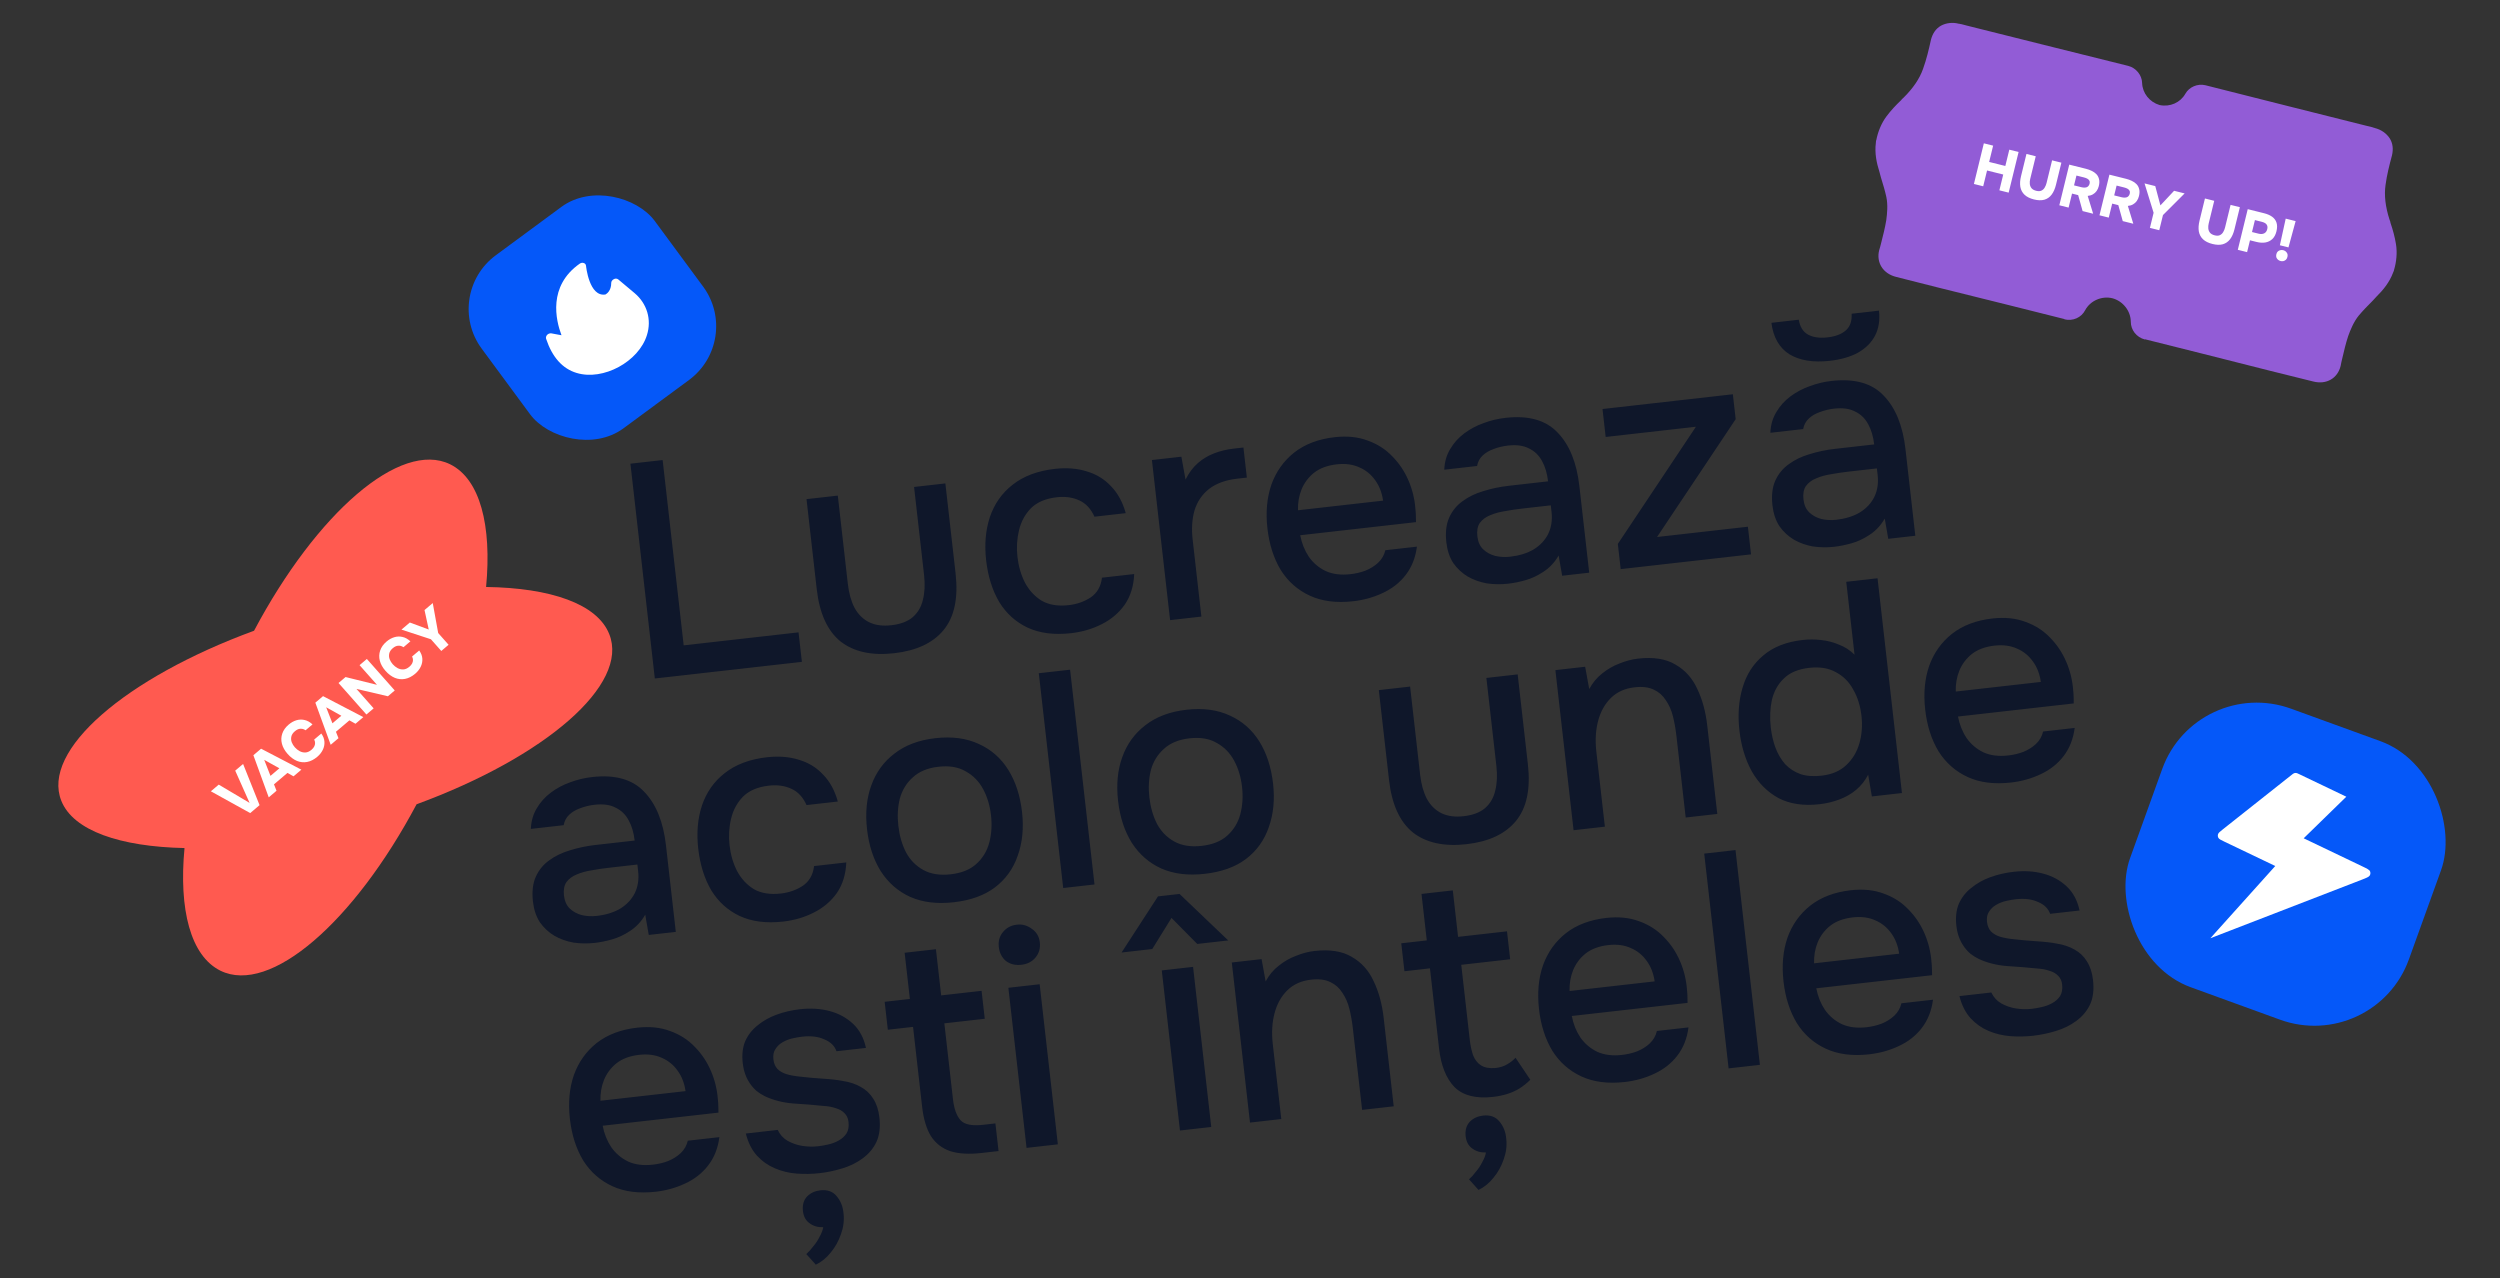 <?xml version="1.0" encoding="UTF-8"?> <svg xmlns="http://www.w3.org/2000/svg" width="837" height="428" viewBox="0 0 837 428" fill="none"><rect x="0" y="0" width="837" height="428" fill="#333333" stroke="none"/><g clip-path="url(#clip0_274_2420)"><path d="M801.508 90.417C802.318 87.764 802.642 84.638 802.175 81.753C801.773 79.26 801.125 76.932 800.336 74.62C800.293 74.359 800.23 73.962 800.032 73.589C798.657 69.347 798.157 65.389 798.691 61.839C799.128 58.564 799.973 55.238 800.832 52.04C801.324 49.968 801.141 47.977 800.035 46.246C798.95 44.646 797.231 43.393 795.083 42.869C794.928 42.756 794.794 42.774 794.794 42.774C794.638 42.662 794.208 42.583 792.06 42.059C782.444 39.692 751.697 31.887 738.341 28.531C735.763 27.928 732.925 29.103 731.644 31.41C729.979 34.354 726.527 35.889 723.046 35.178C719.64 34.162 717.295 31.174 717.181 27.783C717.115 25.131 715.14 22.75 712.587 22.073C699.228 18.73 668.439 11.098 658.842 8.655C656.7 8.103 656.283 7.969 656.094 7.995C656.094 7.995 655.984 7.916 655.795 7.942C653.654 7.391 651.556 7.687 649.857 8.59C648.08 9.597 647 11.272 646.479 13.336C645.771 16.572 644.976 19.91 643.851 23.012C642.678 26.403 640.409 29.666 637.243 32.77C636.896 33.006 636.657 33.328 636.499 33.538C634.735 35.209 633.087 36.962 631.581 38.977C629.845 41.309 628.69 44.22 628.181 46.955L628.102 47.06L628.035 47.829C627.578 51.406 628.343 54.718 629.206 57.445C629.416 58.078 629.539 58.82 629.748 59.46C630.4 61.554 631.085 63.825 631.548 65.945C632.105 68.617 631.824 71.505 631.522 73.734C631.093 76.357 630.45 78.824 629.753 81.578C629.584 82.27 629.407 82.96 629.152 83.754C628.109 87.89 630.417 91.647 634.897 92.726C638.471 93.644 656.53 98.224 672.527 102.147C679.856 103.963 686.588 105.673 691.179 106.824L691.159 106.907C694.026 107.604 696.85 106.301 698.111 103.857C699.798 100.698 703.634 98.995 707.203 99.846C710.758 100.782 713.355 104.105 713.391 107.689C713.379 110.446 715.268 112.931 718.132 113.671L718.153 113.588C722.744 114.739 729.487 116.4 736.805 118.265C752.76 122.354 770.842 126.844 774.428 127.714C778.887 128.876 782.662 126.644 783.648 122.494C783.789 121.67 783.958 120.979 784.12 120.286C784.774 117.521 785.338 115.034 786.176 112.513C786.935 110.406 788.021 107.713 789.746 105.613C791.134 103.957 792.789 102.266 794.331 100.729C794.809 100.269 795.26 99.67 795.74 99.203C797.761 97.199 799.966 94.632 801.212 91.253L801.508 90.541L801.487 90.411L801.508 90.417Z" fill="#925CD6"></path><path d="M660.865 61.593L664.191 47.982L667.301 48.758L665.967 54.218L671.382 55.568L672.716 50.109L675.826 50.885L672.5 64.496L669.39 63.719L670.682 58.433L665.267 57.082L663.975 62.369L660.865 61.593ZM680.969 66.772C679.625 66.437 678.577 65.917 677.826 65.213C677.075 64.508 676.604 63.629 676.413 62.576C676.235 61.525 676.312 60.321 676.644 58.962L678.458 51.541L681.568 52.318L679.712 59.911C679.578 60.462 679.532 61.008 679.577 61.55C679.621 62.091 679.809 62.573 680.14 62.996C680.474 63.406 681 63.7 681.717 63.879C682.447 64.061 683.036 64.038 683.486 63.81C683.948 63.586 684.311 63.241 684.573 62.776C684.849 62.315 685.053 61.815 685.184 61.276L687.04 53.683L690.151 54.459L688.337 61.88C688.008 63.225 687.523 64.321 686.882 65.167C686.24 66.014 685.43 66.58 684.45 66.865C683.473 67.138 682.313 67.107 680.969 66.772ZM689.459 68.727L692.785 55.116L698.392 56.515C699.032 56.675 699.65 56.897 700.246 57.182C700.857 57.457 701.387 57.82 701.833 58.271C702.28 58.723 702.584 59.281 702.747 59.948C702.927 60.604 702.905 61.387 702.682 62.297C702.532 62.913 702.29 63.457 701.957 63.932C701.624 64.406 701.206 64.784 700.702 65.067C700.211 65.352 699.632 65.527 698.964 65.592L700.787 71.554L697.254 70.672L695.77 65.325L693.716 64.812L692.569 69.503L689.459 68.727ZM694.388 62.063L696.788 62.662C697.159 62.755 697.493 62.804 697.79 62.81C698.103 62.807 698.378 62.767 698.614 62.69C698.853 62.6 699.051 62.459 699.207 62.266C699.375 62.077 699.503 61.831 699.591 61.526C699.695 61.103 699.67 60.757 699.519 60.488C699.38 60.222 699.155 60.003 698.844 59.83C698.534 59.658 698.161 59.517 697.725 59.408L695.191 58.776L694.388 62.063ZM702.903 72.082L706.229 58.471L711.836 59.87C712.476 60.029 713.094 60.252 713.69 60.536C714.301 60.811 714.83 61.174 715.277 61.626C715.724 62.077 716.028 62.636 716.191 63.302C716.37 63.959 716.349 64.742 716.126 65.652C715.976 66.267 715.734 66.812 715.401 67.286C715.068 67.76 714.649 68.139 714.146 68.421C713.655 68.707 713.076 68.882 712.408 68.946L714.231 74.908L710.698 74.027L709.214 68.68L707.16 68.167L706.013 72.858L702.903 72.082ZM707.831 65.418L710.232 66.017C710.603 66.109 710.937 66.159 711.234 66.165C711.547 66.161 711.822 66.121 712.058 66.044C712.297 65.954 712.495 65.813 712.651 65.621C712.819 65.432 712.947 65.185 713.035 64.88C713.139 64.458 713.114 64.112 712.963 63.843C712.824 63.577 712.599 63.358 712.288 63.185C711.978 63.012 711.605 62.871 711.169 62.763L708.635 62.13L707.831 65.418ZM719.793 76.296L721.028 71.24L717.993 61.406L721.583 62.302L723.303 68.768L727.881 63.873L731.414 64.755L724.163 72.001L722.922 77.077L719.793 76.296ZM740.726 81.682C739.382 81.347 738.335 80.827 737.583 80.123C736.832 79.419 736.361 78.54 736.17 77.486C735.992 76.435 736.069 75.231 736.401 73.872L738.215 66.452L741.325 67.228L739.47 74.821C739.335 75.372 739.29 75.919 739.334 76.46C739.378 77.001 739.566 77.483 739.897 77.906C740.232 78.316 740.757 78.61 741.474 78.789C742.204 78.971 742.793 78.948 743.243 78.72C743.705 78.496 744.068 78.151 744.331 77.686C744.606 77.225 744.81 76.725 744.942 76.187L746.797 68.593L749.908 69.369L748.094 76.79C747.766 78.135 747.28 79.231 746.639 80.078C745.998 80.924 745.187 81.49 744.207 81.776C743.231 82.049 742.07 82.017 740.726 81.682ZM749.216 83.637L752.542 70.026L758.053 71.401C759.103 71.663 759.98 72.046 760.686 72.548C761.404 73.053 761.897 73.707 762.163 74.507C762.441 75.311 762.437 76.303 762.149 77.482C761.882 78.571 761.423 79.422 760.771 80.034C760.119 80.647 759.339 81.03 758.433 81.184C757.529 81.326 756.552 81.266 755.502 81.004L753.294 80.453L752.327 84.413L749.216 83.637ZM753.971 77.685L756.179 78.236C756.909 78.418 757.528 78.382 758.039 78.129C758.561 77.878 758.907 77.407 759.077 76.715C759.227 76.1 759.156 75.586 758.863 75.173C758.583 74.763 758.027 74.454 757.195 74.247L754.948 73.686L753.971 77.685ZM763.301 82.114L765.256 73.199L768.577 74.027L766.181 82.832L763.301 82.114ZM763.538 87.394C763.244 87.321 762.965 87.183 762.702 86.982C762.455 86.77 762.267 86.513 762.137 86.209C762.024 85.895 762.019 85.526 762.122 85.103C762.222 84.693 762.393 84.382 762.635 84.171C762.893 83.95 763.178 83.81 763.491 83.752C763.807 83.681 764.119 83.684 764.426 83.761C764.9 83.879 765.285 84.138 765.581 84.539C765.893 84.929 765.975 85.426 765.828 86.028C765.724 86.451 765.544 86.773 765.286 86.994C765.044 87.206 764.765 87.347 764.449 87.418C764.136 87.476 763.833 87.468 763.538 87.394Z" fill="white"></path><path d="M219.235 227.152L211.067 155.243L221.851 154.022L228.898 216.065L267.352 211.711L268.472 221.577L219.235 227.152ZM299.371 218.697C291.843 219.549 285.855 218.236 281.407 214.756C277.019 211.201 274.363 205.355 273.439 197.218L270.019 167.111L280.497 165.925L283.847 195.421C284.209 198.608 284.962 201.304 286.106 203.51C287.317 205.708 288.941 207.31 290.979 208.315C293.017 209.321 295.494 209.658 298.41 209.328C301.462 208.983 303.834 208.096 305.526 206.668C307.279 205.165 308.431 203.214 308.983 200.817C309.603 198.411 309.736 195.649 309.381 192.53L306.031 163.034L316.509 161.848L319.929 191.954C320.868 200.227 319.527 206.559 315.905 210.953C312.342 215.271 306.831 217.852 299.371 218.697ZM358.587 211.992C352.958 212.63 348.114 212.011 344.054 210.135C340.062 208.252 336.886 205.384 334.525 201.531C332.224 197.602 330.769 192.959 330.161 187.602C329.56 182.313 329.974 177.493 331.403 173.142C332.892 168.715 335.435 165.096 339.031 162.285C342.688 159.399 347.398 157.629 353.163 156.977C357.096 156.531 360.666 156.814 363.872 157.825C367.07 158.767 369.765 160.42 371.956 162.781C374.208 165.068 375.855 168.075 376.897 171.803L366.419 172.989C365.221 170.309 363.502 168.477 361.261 167.495C359.088 166.505 356.611 166.167 353.83 166.482C350.1 166.904 347.216 168.124 345.178 170.14C343.208 172.149 341.873 174.601 341.171 177.496C340.47 180.391 340.292 183.364 340.639 186.416C341.001 189.603 341.844 192.495 343.17 195.092C344.563 197.681 346.441 199.701 348.804 201.15C351.227 202.524 354.235 203.008 357.83 202.601C360.543 202.293 362.986 201.433 365.161 200.019C367.328 198.538 368.589 196.334 368.944 193.41L379.727 192.189C379.564 196.191 378.509 199.607 376.564 202.437C374.611 205.199 372.042 207.379 368.858 208.975C365.741 210.564 362.317 211.57 358.587 211.992ZM391.749 207.62L385.661 154.018L395.528 152.901L396.915 160.574C398.033 158.318 399.404 156.48 401.029 155.06C402.653 153.64 404.486 152.539 406.527 151.759C408.568 150.979 410.741 150.458 413.047 150.197C413.657 150.128 414.234 150.062 414.776 150.001C415.319 149.939 415.827 149.882 416.302 149.828L417.446 159.897L414.19 160.266C410.325 160.704 407.192 161.848 404.792 163.7C402.46 165.543 400.841 167.924 399.936 170.842C399.099 173.753 398.885 177.005 399.293 180.599L402.227 206.433L391.749 207.62ZM453.071 201.295C447.442 201.932 442.598 201.313 438.538 199.438C434.478 197.562 431.234 194.702 428.805 190.856C426.436 186.935 424.948 182.296 424.339 176.939C423.723 171.515 424.164 166.623 425.661 162.264C427.225 157.897 429.772 154.312 433.3 151.509C436.896 148.698 441.407 146.986 446.833 146.371C450.97 145.903 454.653 146.276 457.882 147.49C461.103 148.636 463.843 150.386 466.103 152.74C468.43 155.086 470.249 157.799 471.561 160.879C472.865 163.89 473.641 167.099 473.891 170.505C473.975 171.251 474.022 171.966 474.032 172.652C474.041 173.338 474.054 174.058 474.071 174.811L435.312 179.199C435.824 181.889 436.783 184.287 438.19 186.394C439.665 188.493 441.564 190.098 443.889 191.209C446.205 192.251 448.957 192.592 452.145 192.231C453.908 192.032 455.58 191.636 457.162 191.045C458.804 190.378 460.215 189.498 461.395 188.402C462.636 187.232 463.439 185.836 463.805 184.215L474.385 183.017C473.911 186.711 472.656 189.875 470.62 192.509C468.644 195.068 466.09 197.074 462.958 198.527C459.893 199.973 456.598 200.896 453.071 201.295ZM434.568 170.836L463.052 167.611C462.684 164.974 461.808 162.704 460.424 160.8C459.032 158.829 457.254 157.382 455.088 156.46C452.915 155.47 450.404 155.136 447.556 155.458C444.436 155.811 441.898 156.751 439.942 158.278C438.054 159.796 436.653 161.672 435.738 163.904C434.884 166.061 434.494 168.372 434.568 170.836ZM504.975 195.418C502.534 195.695 500.125 195.658 497.75 195.309C495.435 194.885 493.323 194.128 491.413 193.039C489.496 191.883 487.883 190.383 486.575 188.539C485.326 186.62 484.548 184.304 484.24 181.592C483.87 178.337 484.176 175.59 485.158 173.35C486.2 171.034 487.707 169.181 489.679 167.79C491.642 166.331 493.954 165.211 496.613 164.43C499.332 163.572 502.183 162.975 505.167 162.637L518.29 161.151C517.99 158.507 517.321 156.247 516.284 154.373C515.239 152.431 513.773 151.017 511.887 150.132C510.06 149.171 507.723 148.852 504.874 149.175C503.179 149.367 501.574 149.754 500.061 150.338C498.607 150.846 497.384 151.568 496.391 152.504C495.399 153.441 494.776 154.61 494.523 156.013L483.536 157.256C483.651 154.634 484.316 152.326 485.532 150.334C486.741 148.274 488.327 146.515 490.291 145.057C492.254 143.598 494.392 142.463 496.704 141.652C499.076 140.765 501.517 140.18 504.027 139.896C511.758 139.021 517.577 140.662 521.484 144.822C525.451 148.905 527.881 154.88 528.775 162.745L532.068 191.733L523.014 192.758L521.833 185.989C520.512 188.268 518.828 190.073 516.781 191.403C514.801 192.726 512.78 193.676 510.716 194.253C508.652 194.83 506.739 195.219 504.975 195.418ZM505.598 186.385C508.65 186.04 511.271 185.228 513.461 183.95C515.644 182.604 517.268 180.875 518.333 178.762C519.39 176.582 519.765 174.136 519.457 171.424L519.203 169.186L509.64 170.269C507.674 170.492 505.748 170.778 503.865 171.129C502.041 171.404 500.377 171.867 498.871 172.518C497.425 173.094 496.285 173.944 495.451 175.069C494.685 176.186 494.41 177.694 494.626 179.592C494.833 181.423 495.478 182.861 496.558 183.906C497.638 184.951 498.993 185.691 500.622 186.124C502.244 186.49 503.902 186.577 505.598 186.385ZM542.606 190.54L541.647 182.098L567.794 142.875L537.58 146.296L536.518 136.938L580.159 131.997L581.107 140.338L554.779 179.787L585.196 176.343L586.248 185.599L542.606 190.54ZM614.155 183.057C611.713 183.333 609.305 183.297 606.93 182.948C604.615 182.523 602.503 181.767 600.593 180.678C598.676 179.521 597.063 178.021 595.754 176.178C594.506 174.259 593.728 171.943 593.42 169.231C593.05 165.976 593.356 163.229 594.338 160.988C595.38 158.673 596.887 156.819 598.858 155.429C600.822 153.97 603.133 152.85 605.792 152.068C608.511 151.211 611.363 150.613 614.347 150.275L627.47 148.79C627.169 146.145 626.501 143.886 625.463 142.012C624.419 140.07 622.953 138.656 621.066 137.771C619.24 136.81 616.902 136.491 614.054 136.813C612.359 137.005 610.754 137.393 609.24 137.976C607.787 138.484 606.564 139.207 605.571 140.143C604.578 141.08 603.956 142.249 603.703 143.651L592.716 144.895C592.83 142.272 593.496 139.965 594.712 137.973C595.92 135.913 597.506 134.154 599.47 132.695C601.434 131.237 603.572 130.102 605.884 129.291C608.256 128.404 610.697 127.819 613.206 127.535C620.938 126.659 626.757 128.301 630.664 132.46C634.631 136.544 637.061 142.518 637.955 150.384L641.247 179.372L632.193 180.397L631.012 173.628C629.691 175.907 628.007 177.711 625.96 179.042C623.981 180.365 621.96 181.315 619.896 181.892C617.832 182.469 615.918 182.857 614.155 183.057ZM614.777 174.024C617.829 173.678 620.45 172.867 622.641 171.588C624.823 170.242 626.447 168.513 627.513 166.401C628.57 164.221 628.945 161.775 628.637 159.062L628.382 156.825L618.82 157.907C616.853 158.13 614.928 158.417 613.045 158.767C611.221 159.043 609.556 159.506 608.051 160.157C606.605 160.733 605.465 161.583 604.631 162.708C603.865 163.824 603.59 165.332 603.805 167.231C604.013 169.062 604.657 170.5 605.738 171.545C606.818 172.59 608.173 173.329 609.802 173.763C611.424 174.129 613.082 174.216 614.777 174.024ZM612.647 120.799C607.086 121.428 602.573 120.703 599.108 118.623C595.704 116.467 593.69 112.952 593.068 108.078L602.223 107.041C602.636 109.467 603.684 111.134 605.367 112.042C607.05 112.95 609.214 113.255 611.859 112.955C614.504 112.656 616.545 111.875 617.982 110.614C619.418 109.352 620.066 107.493 619.924 105.037L629.08 104C629.442 107.187 629.004 109.984 627.766 112.391C626.52 114.729 624.607 116.629 622.025 118.089C619.503 119.473 616.377 120.376 612.647 120.799Z" fill="#0F172A"></path><path d="M199.168 315.679C196.727 315.956 194.318 315.92 191.943 315.57C189.628 315.146 187.516 314.389 185.606 313.3C183.688 312.144 182.075 310.644 180.767 308.8C179.518 306.881 178.74 304.566 178.432 301.854C178.062 298.599 178.368 295.851 179.35 293.611C180.392 291.295 181.899 289.442 183.87 288.051C185.834 286.593 188.145 285.473 190.804 284.691C193.523 283.833 196.374 283.236 199.358 282.898L212.481 281.412C212.181 278.768 211.512 276.508 210.475 274.634C209.43 272.692 207.964 271.278 206.077 270.393C204.251 269.432 201.913 269.113 199.065 269.436C197.369 269.628 195.765 270.015 194.251 270.599C192.798 271.107 191.575 271.829 190.582 272.766C189.589 273.702 188.967 274.872 188.714 276.274L177.727 277.518C177.841 274.895 178.506 272.588 179.723 270.596C180.931 268.536 182.517 266.777 184.481 265.318C186.445 263.86 188.582 262.725 190.894 261.913C193.267 261.027 195.707 260.441 198.217 260.157C205.948 259.282 211.767 260.923 215.674 265.082C219.642 269.166 222.072 275.141 222.966 283.006L226.26 311.993L217.206 313.019L216.025 306.25C214.704 308.529 213.02 310.334 210.973 311.664C208.994 312.987 206.973 313.937 204.909 314.514C202.845 315.091 200.931 315.48 199.168 315.679ZM199.79 306.646C202.842 306.301 205.463 305.489 207.653 304.211C209.836 302.865 211.46 301.136 212.525 299.023C213.582 296.843 213.957 294.397 213.649 291.685L213.394 289.447L203.832 290.53C201.865 290.753 199.94 291.039 198.056 291.39C196.233 291.665 194.568 292.128 193.062 292.78C191.617 293.355 190.477 294.206 189.643 295.33C188.877 296.447 188.602 297.955 188.817 299.853C189.026 301.684 189.67 303.122 190.75 304.167C191.831 305.213 193.186 305.952 194.815 306.386C196.436 306.751 198.095 306.838 199.79 306.646ZM262.198 308.542C256.569 309.179 251.725 308.56 247.665 306.685C243.673 304.802 240.497 301.934 238.135 298.081C235.834 294.152 234.379 289.509 233.77 284.152C233.169 278.863 233.583 274.043 235.012 269.692C236.501 265.265 239.044 261.646 242.64 258.835C246.296 255.949 251.006 254.179 256.771 253.527C260.704 253.081 264.274 253.364 267.48 254.374C270.678 255.317 273.373 256.969 275.565 259.331C277.817 261.617 279.464 264.624 280.506 268.352L270.028 269.539C268.83 266.858 267.111 265.027 264.87 264.045C262.696 263.054 260.22 262.717 257.439 263.032C253.709 263.454 250.825 264.673 248.787 266.69C246.817 268.699 245.482 271.151 244.78 274.046C244.079 276.941 243.902 279.914 244.249 282.966C244.611 286.153 245.455 289.045 246.78 291.642C248.173 294.231 250.051 296.25 252.414 297.7C254.837 299.074 257.846 299.557 261.44 299.15C264.153 298.843 266.597 297.983 268.772 296.569C270.939 295.087 272.2 292.884 272.554 289.959L283.338 288.738C283.174 292.74 282.12 296.156 280.175 298.986C278.222 301.748 275.653 303.928 272.468 305.525C269.352 307.114 265.929 308.12 262.198 308.542ZM319.336 302.072C313.775 302.702 308.934 302.117 304.814 300.317C300.686 298.449 297.37 295.562 294.866 291.657C292.429 287.743 290.902 283.074 290.286 277.65C289.662 272.157 290.136 267.262 291.708 262.963C293.273 258.596 295.857 255.041 299.46 252.298C303.056 249.487 307.635 247.767 313.196 247.137C318.757 246.507 323.606 247.16 327.741 249.096C331.869 250.964 335.151 253.854 337.588 257.768C340.025 261.681 341.555 266.384 342.179 271.876C342.788 277.233 342.31 282.095 340.745 286.461C339.249 290.82 336.698 294.371 333.095 297.114C329.551 299.782 324.965 301.435 319.336 302.072ZM318.272 292.715C321.935 292.3 324.792 291.152 326.845 289.271C328.966 287.383 330.415 285.021 331.192 282.186C331.961 279.283 332.161 276.204 331.791 272.95C331.421 269.695 330.54 266.773 329.146 264.183C327.753 261.594 325.811 259.616 323.32 258.25C320.89 256.808 317.843 256.295 314.181 256.709C310.587 257.116 307.733 258.298 305.62 260.254C303.499 262.143 302.05 264.505 301.273 267.34C300.564 270.167 300.394 273.208 300.764 276.463C301.142 279.786 301.993 282.745 303.319 285.342C304.712 287.932 306.654 289.91 309.145 291.276C311.635 292.642 314.678 293.122 318.272 292.715ZM355.96 297.307L347.789 225.398L358.267 224.211L366.438 296.12L355.96 297.307ZM403.381 292.555C397.82 293.185 392.979 292.6 388.86 290.8C384.732 288.932 381.416 286.045 378.911 282.14C376.474 278.226 374.948 273.557 374.331 268.133C373.707 262.64 374.181 257.745 375.753 253.446C377.318 249.079 379.902 245.524 383.506 242.781C387.102 239.97 391.68 238.25 397.242 237.62C402.803 236.99 407.651 237.643 411.786 239.579C415.914 241.447 419.196 244.337 421.633 248.251C424.07 252.164 425.6 256.867 426.224 262.359C426.833 267.716 426.355 272.578 424.791 276.944C423.294 281.303 420.744 284.854 417.14 287.597C413.596 290.265 409.01 291.918 403.381 292.555ZM402.318 283.198C405.98 282.783 408.838 281.635 410.891 279.754C413.012 277.866 414.461 275.504 415.238 272.669C416.007 269.766 416.206 266.687 415.837 263.433C415.467 260.178 414.585 257.256 413.192 254.666C411.799 252.077 409.856 250.099 407.366 248.733C404.935 247.291 401.889 246.778 398.226 247.192C394.632 247.599 391.778 248.781 389.665 250.737C387.544 252.626 386.095 254.988 385.318 257.823C384.609 260.65 384.439 263.691 384.809 266.946C385.187 270.269 386.038 273.228 387.364 275.825C388.757 278.415 390.699 280.393 393.19 281.759C395.681 283.125 398.723 283.605 402.318 283.198ZM490.982 282.635C483.454 283.488 477.466 282.174 473.017 278.695C468.629 275.139 465.973 269.293 465.048 261.157L461.627 231.051L472.105 229.864L475.457 259.36C475.819 262.547 476.572 265.243 477.716 267.449C478.927 269.647 480.552 271.248 482.589 272.254C484.627 273.259 487.104 273.597 490.02 273.267C493.072 272.921 495.444 272.034 497.136 270.606C498.889 269.103 500.041 267.153 500.593 264.755C501.213 262.35 501.345 259.588 500.991 256.469L497.639 226.973L508.117 225.786L511.538 255.892C512.478 264.165 511.137 270.498 507.515 274.891C503.953 279.209 498.442 281.791 490.982 282.635ZM526.833 277.958L520.742 224.357L530.711 223.228L532.075 230.697C533.208 228.577 534.658 226.833 536.426 225.465C538.187 224.029 540.121 222.918 542.23 222.129C544.33 221.273 546.398 220.73 548.433 220.5C553.587 219.916 557.749 220.578 560.92 222.485C564.15 224.317 566.588 227.029 568.233 230.62C569.937 234.136 571.055 238.233 571.587 242.911L574.95 272.509L564.371 273.707L561.25 246.245C561.003 244.076 560.625 241.955 560.115 239.884C559.605 237.812 558.816 236.013 557.75 234.486C556.743 232.882 555.406 231.695 553.739 230.922C552.063 230.082 549.903 229.811 547.258 230.111C544.003 230.479 541.356 231.672 539.318 233.688C537.281 235.704 535.855 238.27 535.041 241.384C534.227 244.498 534.032 247.919 534.456 251.649L537.311 276.771L526.833 277.958ZM609.17 269.252C603.813 269.859 599.236 269.175 595.439 267.201C591.703 265.152 588.718 262.159 586.485 258.222C584.32 254.278 582.944 249.73 582.359 244.576C581.765 239.355 582.115 234.577 583.408 230.241C584.694 225.837 586.999 222.245 590.324 219.465C593.641 216.617 598.046 214.882 603.539 214.26C605.574 214.029 607.636 214.036 609.724 214.281C611.88 214.517 613.898 215.044 615.777 215.862C617.716 216.603 619.422 217.715 620.896 219.197L618.122 194.786L628.6 193.6L636.771 265.509L626.7 266.649L625.461 259.372C624.448 261.341 623.096 263.039 621.403 264.467C619.771 265.82 617.901 266.89 615.792 267.678C613.683 268.466 611.476 268.991 609.17 269.252ZM609.836 259.699C613.295 259.307 616.047 258.137 618.093 256.189C620.206 254.232 621.681 251.799 622.518 248.888C623.355 245.978 623.589 242.895 623.219 239.64C622.841 236.318 621.926 233.4 620.472 230.886C619.079 228.296 617.141 226.352 614.658 225.054C612.235 223.68 609.26 223.193 605.733 223.592C602.071 224.007 599.251 225.185 597.274 227.125C595.288 228.999 593.945 231.383 593.244 234.278C592.61 237.166 592.482 240.271 592.86 243.593C593.137 246.034 593.67 248.309 594.459 250.417C595.241 252.458 596.304 254.26 597.65 255.825C599.056 257.314 600.762 258.426 602.769 259.16C604.768 259.827 607.124 260.006 609.836 259.699ZM673.293 261.991C667.664 262.629 662.819 262.01 658.76 260.134C654.7 258.259 651.455 255.398 649.026 251.553C646.657 247.631 645.168 242.993 644.56 237.636C643.943 232.211 644.383 227.32 645.88 222.961C647.445 218.594 649.991 215.009 653.519 212.206C657.115 209.395 661.626 207.682 667.052 207.068C671.188 206.599 674.872 206.972 678.101 208.186C681.322 209.332 684.062 211.082 686.322 213.436C688.649 215.783 690.469 218.495 691.78 221.575C693.084 224.586 693.861 227.795 694.111 231.201C694.196 231.947 694.243 232.662 694.252 233.348C694.261 234.034 694.274 234.753 694.291 235.507L655.532 239.896C656.044 242.585 657.004 244.983 658.411 247.09C659.886 249.19 661.785 250.795 664.11 251.905C666.426 252.948 669.178 253.288 672.366 252.927C674.129 252.728 675.802 252.332 677.383 251.741C679.025 251.075 680.436 250.194 681.616 249.098C682.857 247.928 683.66 246.532 684.026 244.911L694.605 243.713C694.132 247.406 692.877 250.57 690.841 253.205C688.865 255.764 686.311 257.77 683.179 259.223C680.115 260.669 676.819 261.592 673.293 261.991ZM654.788 231.533L683.272 228.307C682.904 225.67 682.028 223.4 680.644 221.497C679.252 219.525 677.473 218.078 675.307 217.156C673.134 216.166 670.623 215.832 667.775 216.155C664.655 216.508 662.117 217.448 660.161 218.974C658.273 220.493 656.872 222.368 655.958 224.601C655.104 226.758 654.714 229.069 654.788 231.533Z" fill="#0F172A"></path><path d="M219.536 398.99C213.907 399.627 209.063 399.008 205.003 397.133C200.943 395.258 197.699 392.397 195.27 388.551C192.901 384.63 191.412 379.991 190.804 374.634C190.187 369.21 190.628 364.318 192.125 359.959C193.689 355.593 196.236 352.008 199.764 349.204C203.36 346.393 207.871 344.681 213.296 344.066C217.433 343.598 221.116 343.971 224.345 345.185C227.567 346.331 230.307 348.081 232.567 350.435C234.894 352.781 236.713 355.494 238.025 358.573C239.329 361.585 240.105 364.793 240.355 368.199C240.44 368.945 240.487 369.661 240.496 370.347C240.505 371.032 240.518 371.752 240.535 372.506L201.776 376.895C202.288 379.584 203.247 381.982 204.654 384.089C206.129 386.188 208.029 387.793 210.353 388.904C212.67 389.946 215.422 390.287 218.609 389.926C220.373 389.726 222.045 389.331 223.627 388.74C225.268 388.073 226.679 387.192 227.86 386.097C229.101 384.926 229.904 383.531 230.269 381.91L240.849 380.711C240.376 384.405 239.121 387.569 237.085 390.203C235.109 392.762 232.554 394.768 229.422 396.222C226.358 397.668 223.063 398.59 219.536 398.99ZM201.032 368.531L229.516 365.306C229.148 362.669 228.272 360.399 226.888 358.495C225.496 356.524 223.718 355.077 221.552 354.154C219.379 353.164 216.868 352.831 214.02 353.153C210.9 353.506 208.362 354.446 206.406 355.973C204.518 357.491 203.117 359.367 202.203 361.6C201.349 363.757 200.958 366.067 201.032 368.531ZM274.39 392.778C271.881 393.062 269.345 393.109 266.781 392.919C264.218 392.728 261.782 392.146 259.473 391.171C257.164 390.196 255.148 388.776 253.425 386.911C251.694 384.978 250.452 382.509 249.699 379.503L260.38 378.294C261.108 379.86 262.207 381.074 263.679 381.938C265.219 382.794 266.863 383.363 268.613 383.646C270.43 383.921 272.186 383.962 273.882 383.77C274.899 383.655 276.011 383.46 277.216 383.187C278.489 382.905 279.675 382.462 280.774 381.856C281.873 381.251 282.746 380.466 283.391 379.5C284.03 378.466 284.26 377.169 284.083 375.61C283.944 374.389 283.49 373.41 282.719 372.674C282.016 371.929 281.061 371.385 279.854 371.041C278.708 370.621 277.339 370.364 275.748 370.269C272.619 369.937 269.257 369.665 265.661 369.454C262.125 369.168 258.943 368.361 256.113 367.033C255.094 366.53 254.169 365.948 253.338 365.287C252.5 364.557 251.752 363.715 251.094 362.759C250.435 361.804 249.905 360.765 249.503 359.643C249.101 358.521 248.823 357.282 248.669 355.926C248.353 353.146 248.626 350.711 249.487 348.622C250.417 346.525 251.796 344.755 253.624 343.311C255.444 341.8 257.574 340.598 260.014 339.703C262.454 338.809 265.065 338.204 267.845 337.889C271.44 337.482 274.76 337.69 277.808 338.512C280.855 339.335 283.455 340.758 285.608 342.78C287.761 344.803 289.2 347.49 289.924 350.842L280.057 351.959C279.442 350.175 278.089 348.851 275.999 347.989C273.969 347.051 271.496 346.748 268.58 347.078C267.563 347.193 266.451 347.387 265.246 347.661C264.109 347.927 263.024 348.359 261.993 348.957C260.962 349.554 260.157 350.332 259.579 351.291C258.993 352.181 258.778 353.304 258.932 354.66C259.078 355.949 259.506 356.999 260.217 357.812C260.995 358.616 262.026 359.221 263.308 359.625C264.658 360.021 266.166 360.297 267.833 360.452C270.2 360.733 272.733 360.961 275.432 361.137C278.199 361.304 280.461 361.563 282.218 361.913C284.525 362.27 286.524 362.937 288.215 363.913C289.974 364.881 291.36 366.201 292.374 367.872C293.456 369.535 294.14 371.621 294.425 374.13C294.794 377.384 294.454 380.136 293.405 382.384C292.347 384.564 290.803 386.387 288.771 387.853C286.807 389.312 284.53 390.428 281.939 391.202C279.416 391.969 276.899 392.494 274.39 392.778ZM273.131 423.414L269.945 419.86C270.757 419.15 271.551 418.271 272.324 417.221C273.174 416.232 273.876 415.157 274.431 413.995C275.061 412.894 275.458 411.853 275.622 410.873C273.843 410.937 272.315 410.492 271.039 409.538C269.771 408.651 269.033 407.292 268.825 405.462C268.593 403.427 269.061 401.795 270.226 400.564C271.399 399.401 272.867 398.72 274.63 398.52C277.004 398.251 278.83 398.903 280.107 400.475C281.453 402.04 282.223 403.979 282.417 406.292C282.679 408.597 282.39 410.896 281.552 413.189C280.781 415.474 279.64 417.526 278.13 419.346C276.687 421.157 275.021 422.514 273.131 423.414ZM328.722 386.008C324.517 386.484 321.027 386.295 318.251 385.442C315.467 384.521 313.285 382.845 311.703 380.414C310.19 377.976 309.198 374.689 308.728 370.552L305.689 343.803L297.246 344.759L296.183 335.402L304.626 334.445L302.87 318.985L313.348 317.799L315.104 333.259L328.634 331.727L329.697 341.084L316.167 342.616L319.056 368.044C319.418 371.231 320.268 373.573 321.606 375.069C322.936 376.498 325.432 377.005 329.094 376.591L333.265 376.118L334.317 385.374L328.722 386.008ZM343.69 384.313L337.601 330.711L348.079 329.525L354.168 383.126L343.69 384.313ZM341.98 323.004C339.945 323.235 338.215 322.812 336.787 321.738C335.42 320.588 334.625 319.03 334.402 317.063C334.178 315.097 334.641 313.43 335.791 312.064C336.933 310.63 338.488 309.801 340.455 309.578C342.286 309.371 343.953 309.835 345.455 310.97C347.018 312.029 347.911 313.542 348.135 315.508C348.358 317.474 347.865 319.179 346.655 320.62C345.505 321.987 343.947 322.781 341.98 323.004ZM395.051 378.497L388.962 324.895L399.44 323.709L405.529 377.31L395.051 378.497ZM375.504 318.899L387.691 300.109L394.914 299.291L411.211 314.856L400.834 316.031L392.22 307.322L385.778 317.735L375.504 318.899ZM418.497 375.842L412.407 322.24L422.376 321.112L423.74 328.58C424.873 326.46 426.324 324.717 428.092 323.349C429.852 321.913 431.786 320.801 433.895 320.013C435.996 319.157 438.063 318.614 440.098 318.384C445.252 317.8 449.415 318.462 452.585 320.369C455.816 322.201 458.253 324.913 459.898 328.504C461.602 332.019 462.72 336.117 463.252 340.795L466.614 370.393L456.034 371.591L452.915 344.129C452.668 341.959 452.29 339.839 451.78 337.768C451.27 335.696 450.481 333.897 449.415 332.369C448.408 330.766 447.071 329.578 445.404 328.806C443.728 327.965 441.568 327.695 438.923 327.994C435.668 328.363 433.021 329.556 430.983 331.572C428.946 333.588 427.52 336.154 426.706 339.268C425.892 342.382 425.697 345.803 426.12 349.533L428.975 374.655L418.497 375.842ZM499.919 367.24C494.154 367.892 489.84 366.801 486.976 363.966C484.173 361.056 482.447 356.753 481.8 351.057L478.75 324.206L470.204 325.173L469.141 315.816L477.687 314.848L475.919 299.287L486.397 298.1L488.165 313.662L504.543 311.807L505.606 321.164L489.228 323.019L492.082 348.141C492.298 350.04 492.664 351.75 493.18 353.271C493.764 354.785 494.649 355.921 495.834 356.679C497.019 357.438 498.633 357.736 500.675 357.573C502.235 357.397 503.561 356.972 504.652 356.299C505.811 355.618 506.725 354.897 507.394 354.134L512.353 361.505C511.18 362.668 509.92 363.669 508.573 364.508C507.286 365.272 505.911 365.874 504.45 366.314C502.989 366.755 501.478 367.063 499.919 367.24ZM495.009 398.392L491.823 394.838C492.635 394.128 493.428 393.249 494.202 392.199C495.051 391.21 495.754 390.135 496.309 388.973C496.939 387.872 497.336 386.831 497.499 385.851C495.721 385.915 494.193 385.47 492.917 384.516C491.649 383.629 490.91 382.27 490.702 380.44C490.471 378.405 490.938 376.773 492.104 375.542C493.277 374.379 494.745 373.698 496.508 373.498C498.882 373.229 500.707 373.881 501.985 375.453C503.331 377.018 504.1 378.957 504.295 381.27C504.556 383.575 504.268 385.874 503.43 388.167C502.659 390.452 501.518 392.504 500.007 394.324C498.565 396.135 496.898 397.491 495.009 398.392ZM543.995 362.249C538.366 362.886 533.522 362.267 529.462 360.392C525.402 358.516 522.158 355.656 519.729 351.81C517.36 347.889 515.871 343.25 515.263 337.893C514.646 332.469 515.087 327.577 516.583 323.218C518.148 318.851 520.695 315.266 524.223 312.463C527.819 309.652 532.33 307.939 537.755 307.325C541.892 306.857 545.575 307.229 548.804 308.443C552.026 309.589 554.766 311.34 557.025 313.693C559.353 316.04 561.172 318.753 562.484 321.832C563.787 324.844 564.564 328.052 564.814 331.458C564.898 332.204 564.945 332.92 564.955 333.605C564.964 334.291 564.977 335.011 564.994 335.764L526.235 340.153C526.747 342.843 527.706 345.241 529.113 347.348C530.588 349.447 532.488 351.052 534.812 352.162C537.129 353.205 539.881 353.546 543.068 353.185C544.832 352.985 546.504 352.59 548.085 351.999C549.727 351.332 551.138 350.451 552.319 349.356C553.56 348.185 554.363 346.789 554.728 345.168L565.308 343.97C564.834 347.664 563.58 350.828 561.543 353.462C559.567 356.021 557.013 358.027 553.881 359.481C550.817 360.927 547.522 361.849 543.995 362.249ZM525.491 331.79L553.975 328.565C553.607 325.928 552.731 323.658 551.347 321.754C549.955 319.782 548.176 318.336 546.011 317.413C543.838 316.423 541.327 316.089 538.478 316.412C535.359 316.765 532.821 317.705 530.865 319.231C528.977 320.75 527.575 322.626 526.661 324.858C525.807 327.015 525.417 329.326 525.491 331.79ZM578.739 357.696L570.57 285.787L581.048 284.6L589.217 356.51L578.739 357.696ZM625.855 352.979C620.226 353.616 615.381 352.997 611.322 351.122C607.262 349.247 604.017 346.386 601.588 342.54C599.22 338.619 597.731 333.98 597.122 328.623C596.506 323.199 596.946 318.307 598.443 313.948C600.008 309.582 602.554 305.997 606.083 303.193C609.679 300.382 614.189 298.67 619.615 298.055C623.752 297.587 627.435 297.96 630.664 299.174C633.885 300.32 636.626 302.07 638.885 304.424C641.212 306.77 643.032 309.483 644.343 312.562C645.647 315.574 646.424 318.783 646.673 322.188C646.758 322.934 646.805 323.65 646.814 324.336C646.824 325.021 646.837 325.741 646.854 326.495L608.095 330.884C608.607 333.573 609.566 335.971 610.973 338.078C612.448 340.177 614.348 341.782 616.672 342.893C618.989 343.935 621.741 344.276 624.928 343.915C626.691 343.715 628.364 343.32 629.945 342.729C631.587 342.062 632.998 341.181 634.179 340.086C635.419 338.915 636.222 337.52 636.588 335.899L647.168 334.701C646.694 338.394 645.439 341.558 643.403 344.192C641.427 346.751 638.873 348.758 635.741 350.211C632.677 351.657 629.381 352.58 625.855 352.979ZM607.351 322.52L635.835 319.295C635.467 316.658 634.591 314.388 633.207 312.484C631.815 310.513 630.036 309.066 627.871 308.144C625.697 307.153 623.187 306.82 620.338 307.142C617.218 307.495 614.681 308.435 612.725 309.962C610.836 311.48 609.435 313.356 608.521 315.589C607.667 317.746 607.277 320.056 607.351 322.52ZM680.709 346.767C678.199 347.051 675.663 347.098 673.1 346.908C670.537 346.717 668.101 346.135 665.792 345.16C663.483 344.185 661.467 342.765 659.744 340.9C658.013 338.967 656.771 336.498 656.017 333.492L666.699 332.283C667.426 333.849 668.526 335.063 669.998 335.927C671.537 336.783 673.182 337.352 674.931 337.635C676.749 337.91 678.505 337.951 680.2 337.759C681.218 337.644 682.329 337.449 683.534 337.176C684.808 336.894 685.994 336.451 687.093 335.846C688.192 335.24 689.064 334.455 689.71 333.489C690.348 332.455 690.579 331.158 690.401 329.599C690.263 328.378 689.808 327.4 689.038 326.663C688.335 325.918 687.38 325.374 686.173 325.03C685.026 324.61 683.658 324.353 682.067 324.258C678.938 323.926 675.576 323.654 671.98 323.443C668.444 323.157 665.261 322.35 662.431 321.022C661.412 320.519 660.488 319.937 659.657 319.276C658.818 318.547 658.07 317.704 657.412 316.748C656.754 315.793 656.224 314.754 655.822 313.632C655.419 312.51 655.141 311.271 654.987 309.915C654.671 307.135 654.944 304.7 655.806 302.611C656.735 300.514 658.114 298.744 659.942 297.3C661.763 295.789 663.893 294.587 666.333 293.692C668.773 292.798 671.383 292.193 674.164 291.878C677.758 291.471 681.079 291.679 684.126 292.502C687.173 293.324 689.773 294.747 691.927 296.769C694.08 298.792 695.518 301.479 696.243 304.831L686.375 305.948C685.76 304.164 684.408 302.84 682.318 301.978C680.288 301.04 677.815 300.737 674.899 301.067C673.881 301.182 672.77 301.377 671.565 301.65C670.427 301.917 669.343 302.348 668.312 302.946C667.28 303.543 666.476 304.321 665.898 305.28C665.312 306.17 665.096 307.293 665.25 308.65C665.397 309.938 665.825 310.988 666.536 311.801C667.314 312.605 668.344 313.21 669.627 313.614C670.977 314.011 672.485 314.286 674.151 314.441C676.519 314.722 679.052 314.95 681.751 315.126C684.517 315.293 686.779 315.552 688.536 315.902C690.844 316.259 692.843 316.926 694.534 317.902C696.292 318.87 697.679 320.19 698.693 321.861C699.775 323.524 700.458 325.61 700.743 328.119C701.113 331.373 700.773 334.125 699.723 336.373C698.666 338.553 697.121 340.376 695.09 341.842C693.126 343.301 690.848 344.417 688.257 345.191C685.734 345.958 683.218 346.483 680.709 346.767Z" fill="#0F172A"></path><path d="M162.746 196.519C164.695 175.91 160.727 160.414 150.725 155.451C134.046 147.274 106.021 171.7 85.055 211.171C41.94 227 13.75 251.252 20.542 268.14C24.553 278.139 40.251 283.474 61.774 283.93C59.83 304.533 63.791 320.024 73.8 324.992C90.479 333.17 118.503 308.743 139.47 269.272C182.585 253.443 210.775 229.191 203.978 212.309C199.967 202.15 184.27 196.815 162.746 196.519Z" fill="#FF5A50"></path><path d="M83.768 272.22L70.595 264.929L73.233 262.691L83.566 268.818L78.75 258.011L81.388 255.773L86.901 269.562L83.768 272.22ZM89.971 266.957L84.833 252.85L87.411 250.663L100.899 257.686L98.276 259.912L96.241 258.769L91.729 262.597L92.579 264.744L89.971 266.957ZM90.555 259.759L93.538 257.228L88.456 254.393L90.555 259.759ZM106.24 253.364C105.141 254.296 104.008 254.875 102.842 255.099C101.676 255.324 100.532 255.207 99.41 254.751C98.298 254.285 97.263 253.512 96.305 252.429C95.329 251.327 94.691 250.191 94.39 249.02C94.088 247.85 94.125 246.715 94.499 245.615C94.874 244.497 95.591 243.489 96.651 242.59C97.47 241.895 98.337 241.411 99.252 241.14C100.166 240.868 101.079 240.842 101.99 241.06C102.902 241.26 103.781 241.749 104.626 242.527L102.303 244.498C101.752 244.113 101.173 243.943 100.566 243.989C99.96 244.016 99.348 244.292 98.728 244.818C98.058 245.386 97.66 245.994 97.533 246.641C97.397 247.278 97.445 247.906 97.679 248.525C97.922 249.136 98.268 249.695 98.716 250.201C99.182 250.727 99.72 251.158 100.331 251.492C100.951 251.817 101.598 251.964 102.27 251.933C102.952 251.893 103.628 251.589 104.298 251.021C104.698 250.682 104.995 250.326 105.189 249.952C105.393 249.57 105.494 249.18 105.492 248.782C105.49 248.384 105.388 247.993 105.186 247.607L107.57 245.585C108.22 246.477 108.57 247.397 108.621 248.344C108.683 249.283 108.496 250.189 108.062 251.062C107.637 251.927 107.03 252.694 106.24 253.364ZM110.715 249.359L105.577 235.252L108.155 233.065L121.643 240.088L119.02 242.314L116.984 241.171L112.472 244.999L113.323 247.146L110.715 249.359ZM111.299 242.161L114.282 239.63L109.2 236.795L111.299 242.161ZM122.671 239.216L113.336 228.67L115.689 226.673L126.209 229.276L120.381 222.693L122.825 220.62L132.16 231.166L129.867 233.112L119.338 230.646L125.1 237.156L122.671 239.216ZM139.017 225.557C137.918 226.49 136.785 227.068 135.619 227.293C134.453 227.517 133.309 227.401 132.187 226.944C131.075 226.479 130.04 225.705 129.082 224.623C128.106 223.52 127.468 222.384 127.167 221.214C126.866 220.043 126.902 218.908 127.276 217.809C127.651 216.69 128.368 215.682 129.428 214.783C130.247 214.088 131.114 213.605 132.029 213.333C132.943 213.062 133.856 213.035 134.767 213.253C135.679 213.453 136.558 213.942 137.404 214.72L135.08 216.691C134.529 216.306 133.95 216.137 133.343 216.182C132.737 216.209 132.125 216.486 131.505 217.012C130.835 217.58 130.437 218.187 130.31 218.834C130.174 219.471 130.222 220.099 130.456 220.719C130.699 221.329 131.045 221.888 131.493 222.395C131.959 222.921 132.497 223.351 133.108 223.685C133.728 224.011 134.375 224.158 135.047 224.126C135.729 224.087 136.405 223.783 137.075 223.215C137.475 222.876 137.772 222.519 137.966 222.146C138.17 221.764 138.271 221.374 138.269 220.976C138.267 220.578 138.165 220.186 137.964 219.8L140.347 217.778C140.997 218.67 141.347 219.59 141.399 220.538C141.46 221.477 141.273 222.383 140.839 223.256C140.414 224.12 139.807 224.888 139.017 225.557ZM147.745 217.945L144.277 214.027L134.407 210.794L137.21 208.416L143.542 210.765L142.127 204.245L144.885 201.905L146.707 211.939L150.188 215.872L147.745 217.945Z" fill="white"></path><rect width="99.195" height="99.192" rx="33.719" transform="matrix(0.941 0.342 -0.339 0.94 735.346 225.75)" fill="#0558F9"></rect><path d="M785.544 266.739L769.739 259.171C769.246 258.935 768.999 258.817 768.745 258.789C768.52 258.765 768.291 258.792 768.076 258.868C767.832 258.955 767.614 259.128 767.177 259.474L744.31 277.581C743.267 278.407 742.745 278.82 742.598 279.289C742.47 279.698 742.512 280.14 742.715 280.51C742.948 280.933 743.536 281.215 744.713 281.779L761.755 289.939L740.025 314.125L790.569 294.588C792.274 293.929 793.127 293.6 793.406 293.102C793.649 292.67 793.677 292.151 793.482 291.703C793.257 291.187 792.444 290.798 790.816 290.018L771.271 280.659L785.544 266.739Z" fill="white"></path><rect x="148" y="98.732" width="72" height="72" rx="22.36" transform="rotate(-36.406 148 98.732)" fill="#0558F9"></rect><path d="M194.106 88.263C194.522 87.992 195.035 87.894 195.438 88.061C195.884 88.183 196.151 88.549 196.2 88.987C196.21 89.091 197.238 99.487 202.691 98.599C203.177 98.35 204.639 97.303 204.636 94.785C204.612 94.254 204.964 93.742 205.503 93.469C205.996 93.163 206.608 93.236 207.013 93.566L212.495 98.164C216.619 101.647 218.218 106.987 216.61 112.136C213.883 121.095 201.911 127.573 193.049 124.859C188.319 123.44 184.88 119.59 182.835 113.424C182.699 112.998 182.834 112.476 183.204 112.091C183.575 111.705 184.123 111.537 184.612 111.611L187.988 112.239C186.088 107.226 183.364 95.79 194.106 88.263Z" fill="white"></path></g><defs><clipPath id="clip0_274_2420"><rect width="837" height="428" fill="white"></rect></clipPath></defs></svg> 